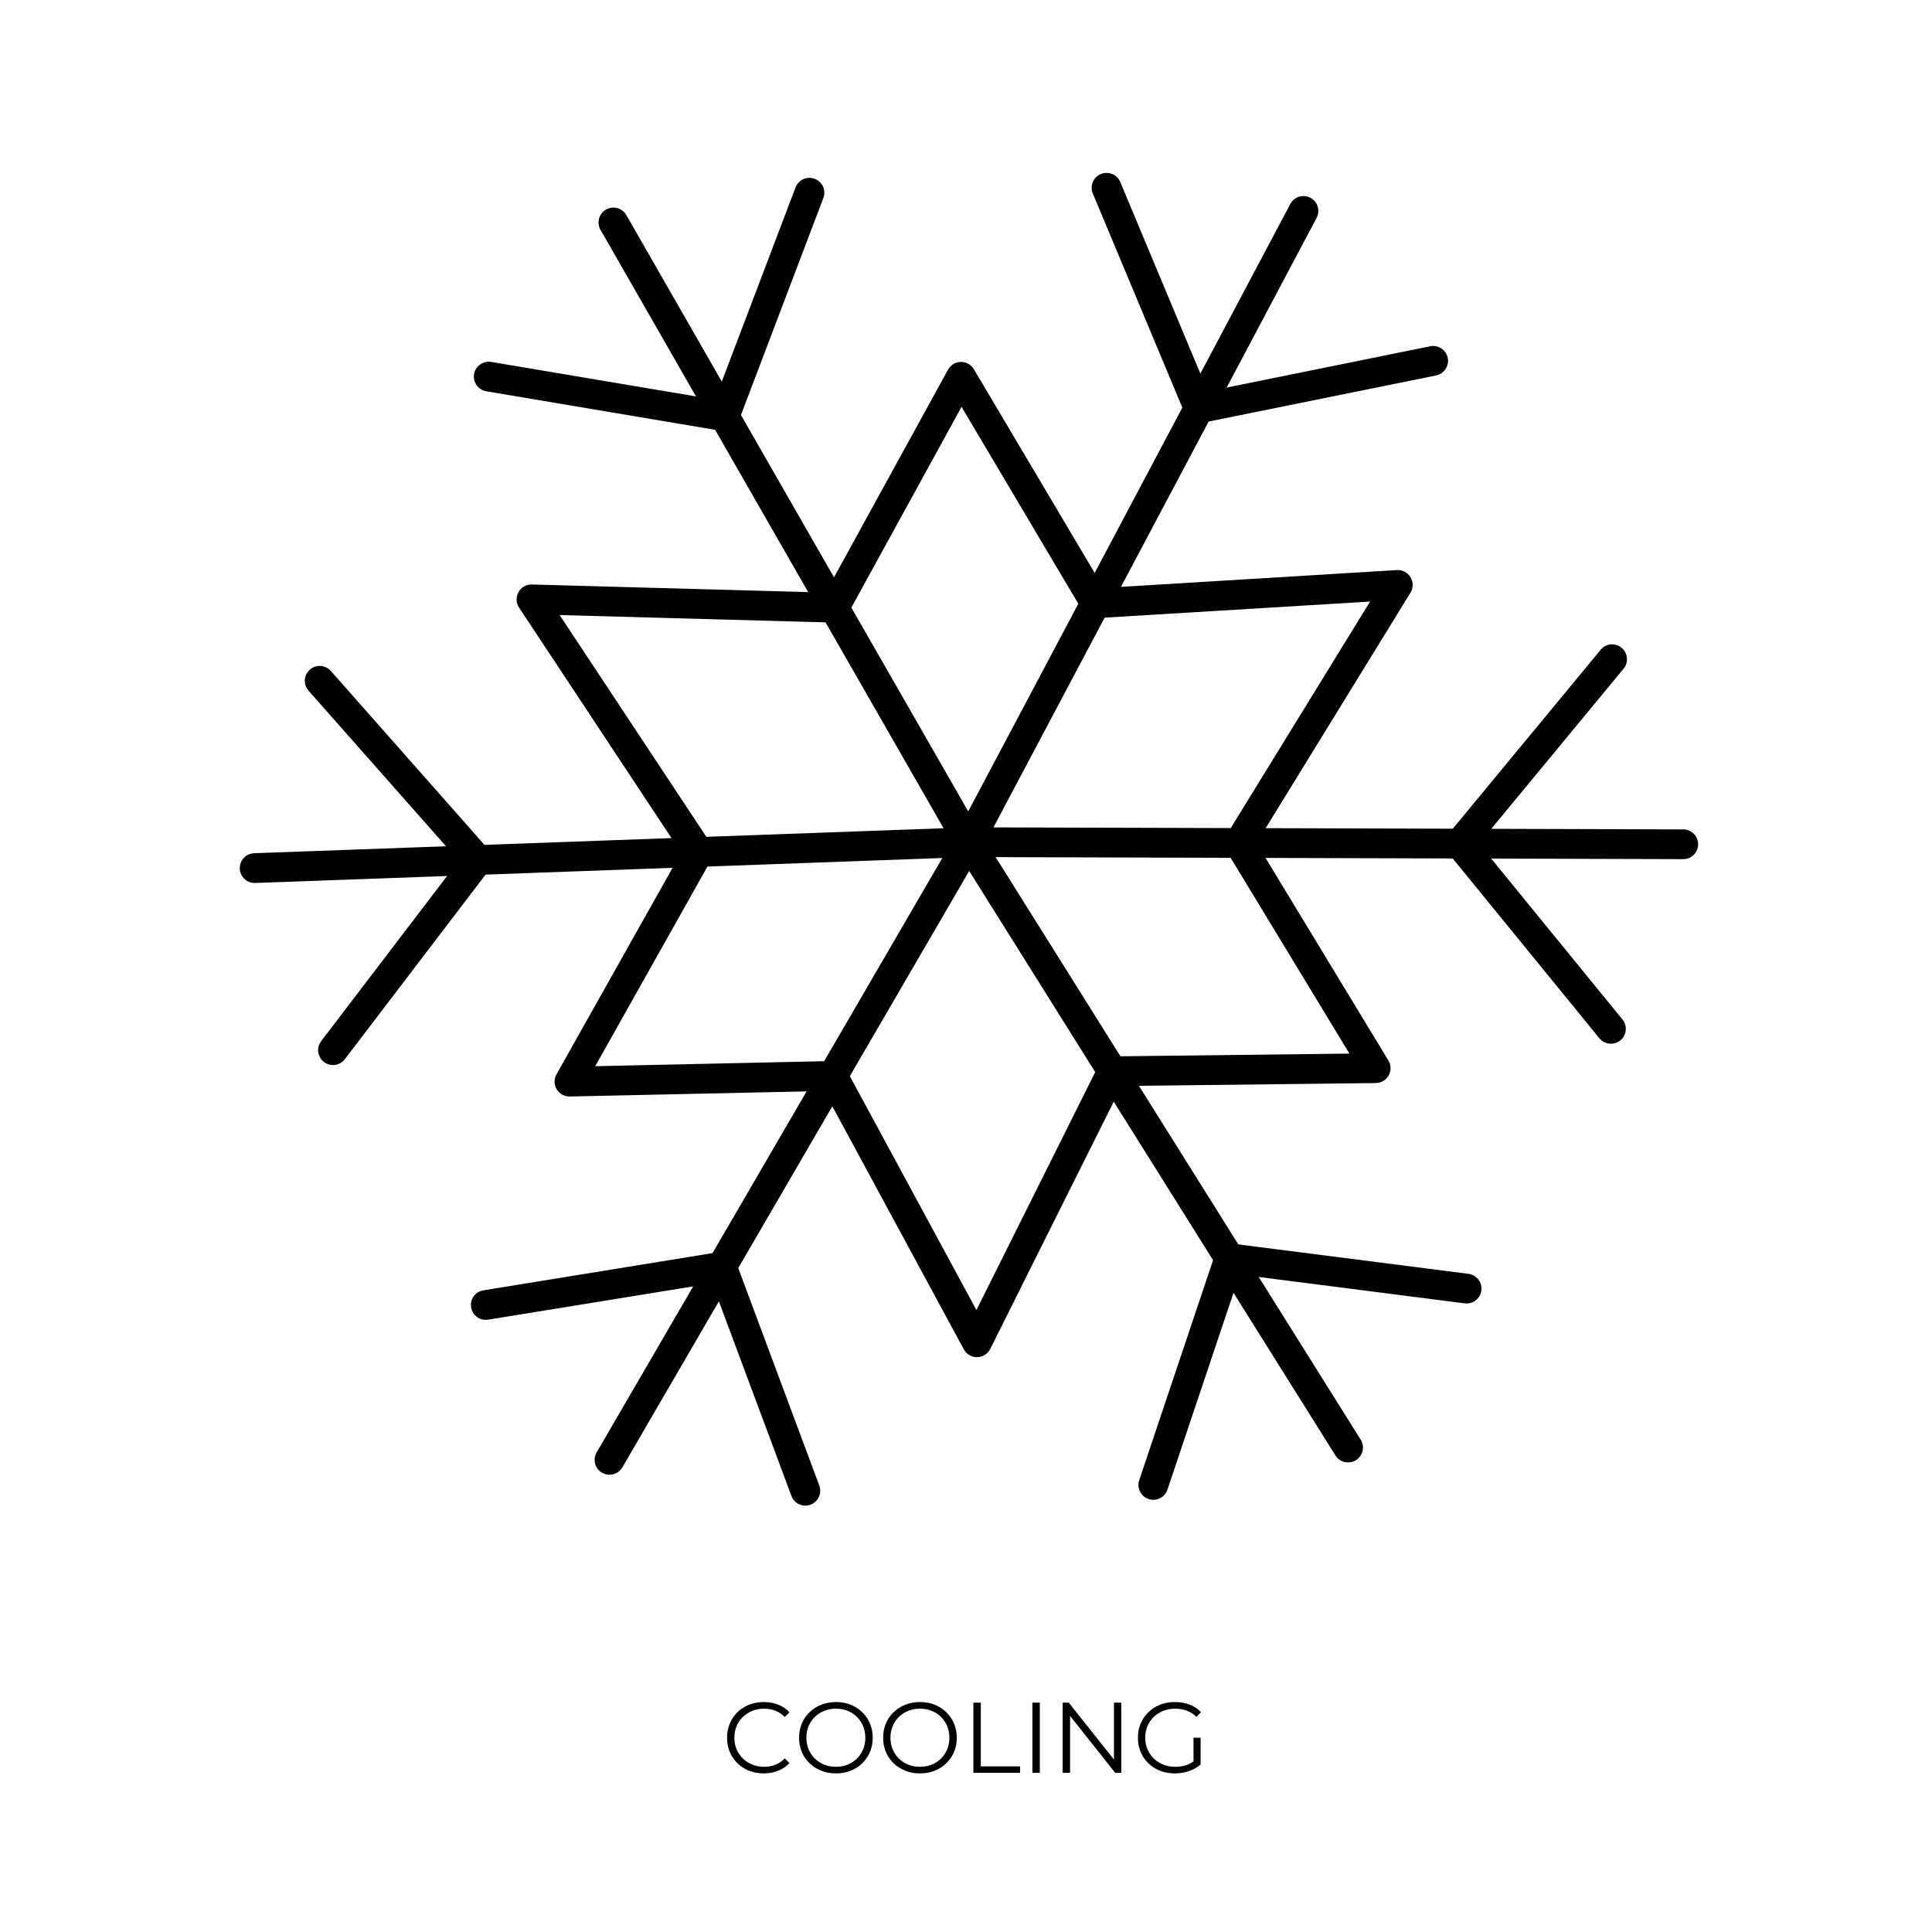 <svg xmlns="http://www.w3.org/2000/svg" xmlns:xlink="http://www.w3.org/1999/xlink" width="1080" viewBox="0 0 810 810" height="1080" preserveAspectRatio="xMidYMid meet"><defs><g></g><clipPath id="c5a5e2304a"><path d="M 100 87 L 413 87 L 413 371 L 100 371 Z M 100 87 " clip-rule="nonzero"></path></clipPath><clipPath id="9c6b60c450"><path d="M 9.082 228.32 L 497.07 -51.453 L 801.09 478.828 L 313.102 758.602 Z M 9.082 228.32 " clip-rule="nonzero"></path></clipPath><clipPath id="eb4844bc78"><path d="M 9.082 228.32 L 497.07 -51.453 L 801.09 478.828 L 313.102 758.602 Z M 9.082 228.32 " clip-rule="nonzero"></path></clipPath><clipPath id="e30ee81e6c"><path d="M 9.082 228.32 L 497.07 -51.453 L 801.09 478.828 L 313.102 758.602 Z M 9.082 228.32 " clip-rule="nonzero"></path></clipPath><clipPath id="dd56fe0a18"><path d="M 249 346 L 572 346 L 572 619 L 249 619 Z M 249 346 " clip-rule="nonzero"></path></clipPath><clipPath id="ae9b68de70"><path d="M 9.082 228.32 L 497.07 -51.453 L 801.09 478.828 L 313.102 758.602 Z M 9.082 228.32 " clip-rule="nonzero"></path></clipPath><clipPath id="9ad2138aa2"><path d="M 9.082 228.32 L 497.07 -51.453 L 801.09 478.828 L 313.102 758.602 Z M 9.082 228.32 " clip-rule="nonzero"></path></clipPath><clipPath id="5d12553f45"><path d="M 9.082 228.32 L 497.07 -51.453 L 801.09 478.828 L 313.102 758.602 Z M 9.082 228.32 " clip-rule="nonzero"></path></clipPath><clipPath id="9483cef366"><path d="M 399 82 L 712 82 L 712 361 L 399 361 Z M 399 82 " clip-rule="nonzero"></path></clipPath><clipPath id="551fca5c2e"><path d="M 9.082 228.32 L 497.07 -51.453 L 801.09 478.828 L 313.102 758.602 Z M 9.082 228.32 " clip-rule="nonzero"></path></clipPath><clipPath id="a3b5ce4374"><path d="M 9.082 228.32 L 497.07 -51.453 L 801.09 478.828 L 313.102 758.602 Z M 9.082 228.32 " clip-rule="nonzero"></path></clipPath><clipPath id="3d1675f1ef"><path d="M 9.082 228.32 L 497.07 -51.453 L 801.09 478.828 L 313.102 758.602 Z M 9.082 228.32 " clip-rule="nonzero"></path></clipPath><clipPath id="541c91251c"><path d="M 198 74 L 346 74 L 346 181 L 198 181 Z M 198 74 " clip-rule="nonzero"></path></clipPath><clipPath id="d6cdec078d"><path d="M 9.082 228.32 L 497.07 -51.453 L 801.09 478.828 L 313.102 758.602 Z M 9.082 228.32 " clip-rule="nonzero"></path></clipPath><clipPath id="d3f7ef238d"><path d="M 9.082 228.32 L 497.07 -51.453 L 801.09 478.828 L 313.102 758.602 Z M 9.082 228.32 " clip-rule="nonzero"></path></clipPath><clipPath id="a28b412fe1"><path d="M 9.082 228.32 L 497.07 -51.453 L 801.09 478.828 L 313.102 758.602 Z M 9.082 228.32 " clip-rule="nonzero"></path></clipPath><clipPath id="4e2a1aa4ed"><path d="M 605 270 L 683 270 L 683 438 L 605 438 Z M 605 270 " clip-rule="nonzero"></path></clipPath><clipPath id="005759f2e9"><path d="M 9.082 228.32 L 497.07 -51.453 L 801.09 478.828 L 313.102 758.602 Z M 9.082 228.32 " clip-rule="nonzero"></path></clipPath><clipPath id="6e6d260e0e"><path d="M 9.082 228.32 L 497.07 -51.453 L 801.09 478.828 L 313.102 758.602 Z M 9.082 228.32 " clip-rule="nonzero"></path></clipPath><clipPath id="049bbf6b39"><path d="M 9.082 228.32 L 497.07 -51.453 L 801.09 478.828 L 313.102 758.602 Z M 9.082 228.32 " clip-rule="nonzero"></path></clipPath><clipPath id="50a5fed070"><path d="M 197 524 L 344 524 L 344 632 L 197 632 Z M 197 524 " clip-rule="nonzero"></path></clipPath><clipPath id="d0d74e1173"><path d="M 9.082 228.32 L 497.07 -51.453 L 801.09 478.828 L 313.102 758.602 Z M 9.082 228.32 " clip-rule="nonzero"></path></clipPath><clipPath id="c1dd094e0f"><path d="M 9.082 228.32 L 497.07 -51.453 L 801.09 478.828 L 313.102 758.602 Z M 9.082 228.32 " clip-rule="nonzero"></path></clipPath><clipPath id="33410f4f72"><path d="M 9.082 228.32 L 497.07 -51.453 L 801.09 478.828 L 313.102 758.602 Z M 9.082 228.32 " clip-rule="nonzero"></path></clipPath><clipPath id="8191fcfa0d"><path d="M 127 279 L 207 279 L 207 447 L 127 447 Z M 127 279 " clip-rule="nonzero"></path></clipPath><clipPath id="700557ad1b"><path d="M 9.082 228.32 L 497.07 -51.453 L 801.09 478.828 L 313.102 758.602 Z M 9.082 228.32 " clip-rule="nonzero"></path></clipPath><clipPath id="4fc9dfa2ee"><path d="M 9.082 228.32 L 497.07 -51.453 L 801.09 478.828 L 313.102 758.602 Z M 9.082 228.32 " clip-rule="nonzero"></path></clipPath><clipPath id="2aab497aae"><path d="M 9.082 228.32 L 497.07 -51.453 L 801.09 478.828 L 313.102 758.602 Z M 9.082 228.32 " clip-rule="nonzero"></path></clipPath><clipPath id="ac9f3eec16"><path d="M 457 72 L 608 72 L 608 178 L 457 178 Z M 457 72 " clip-rule="nonzero"></path></clipPath><clipPath id="7d06a4e795"><path d="M 9.082 228.32 L 497.07 -51.453 L 801.09 478.828 L 313.102 758.602 Z M 9.082 228.32 " clip-rule="nonzero"></path></clipPath><clipPath id="2bbae1ee1d"><path d="M 9.082 228.32 L 497.07 -51.453 L 801.09 478.828 L 313.102 758.602 Z M 9.082 228.32 " clip-rule="nonzero"></path></clipPath><clipPath id="eb84ce50f2"><path d="M 9.082 228.32 L 497.07 -51.453 L 801.09 478.828 L 313.102 758.602 Z M 9.082 228.32 " clip-rule="nonzero"></path></clipPath><clipPath id="9bf4298e56"><path d="M 477 521 L 622 521 L 622 629 L 477 629 Z M 477 521 " clip-rule="nonzero"></path></clipPath><clipPath id="6b63dedad0"><path d="M 9.082 228.32 L 497.07 -51.453 L 801.09 478.828 L 313.102 758.602 Z M 9.082 228.32 " clip-rule="nonzero"></path></clipPath><clipPath id="6fccc5dacc"><path d="M 9.082 228.32 L 497.07 -51.453 L 801.09 478.828 L 313.102 758.602 Z M 9.082 228.32 " clip-rule="nonzero"></path></clipPath><clipPath id="cf786a3d58"><path d="M 9.082 228.32 L 497.07 -51.453 L 801.09 478.828 L 313.102 758.602 Z M 9.082 228.32 " clip-rule="nonzero"></path></clipPath><clipPath id="58baf29678"><path d="M 216 151 L 593 151 L 593 569 L 216 569 Z M 216 151 " clip-rule="nonzero"></path></clipPath><clipPath id="89840628c0"><path d="M 9.082 228.32 L 497.07 -51.453 L 801.09 478.828 L 313.102 758.602 Z M 9.082 228.32 " clip-rule="nonzero"></path></clipPath><clipPath id="5db6b92479"><path d="M 9.082 228.32 L 497.07 -51.453 L 801.09 478.828 L 313.102 758.602 Z M 9.082 228.32 " clip-rule="nonzero"></path></clipPath><clipPath id="fd05475d9b"><path d="M 9.082 228.32 L 497.07 -51.453 L 801.09 478.828 L 313.102 758.602 Z M 9.082 228.32 " clip-rule="nonzero"></path></clipPath></defs><g clip-path="url(#c5a5e2304a)"><g clip-path="url(#9c6b60c450)"><g clip-path="url(#eb4844bc78)"><g clip-path="url(#e30ee81e6c)"><path fill="#000000" d="M 409.238 358.504 C 408.375 359 407.387 359.285 406.371 359.316 L 106.988 370.195 C 103.547 370.312 100.664 367.641 100.539 364.188 C 100.406 360.742 103.105 357.855 106.555 357.719 L 395.59 347.238 L 251.766 96.371 C 250.055 93.391 251.09 89.57 254.074 87.859 C 257.07 86.145 260.875 87.184 262.586 90.168 L 411.551 349.992 C 412.633 351.887 412.664 354.215 411.598 356.117 C 411.031 357.133 410.211 357.949 409.238 358.504 " fill-opacity="1" fill-rule="nonzero"></path></g></g></g></g><g clip-path="url(#dd56fe0a18)"><g clip-path="url(#ae9b68de70)"><g clip-path="url(#9ad2138aa2)"><g clip-path="url(#5d12553f45)"><path fill="#000000" d="M 568.277 612.305 C 565.387 613.961 561.676 613.055 559.887 610.211 L 406.336 365.156 L 260.938 615.176 C 259.215 618.18 255.387 619.16 252.41 617.453 C 249.434 615.719 248.422 611.895 250.148 608.922 L 400.75 349.957 C 401.824 348.066 403.836 346.883 406.039 346.863 C 408.219 346.824 410.27 347.93 411.426 349.781 L 570.465 603.578 C 572.293 606.496 571.406 610.352 568.488 612.184 C 568.418 612.223 568.348 612.262 568.277 612.305 " fill-opacity="1" fill-rule="nonzero"></path></g></g></g></g><g clip-path="url(#9483cef366)"><g clip-path="url(#551fca5c2e)"><g clip-path="url(#a3b5ce4374)"><g clip-path="url(#3d1675f1ef)"><path fill="#000000" d="M 708.801 359.383 C 707.891 359.906 706.816 360.207 705.68 360.199 L 406.117 359.32 C 403.938 359.328 401.91 358.18 400.789 356.305 C 399.668 354.43 399.609 352.105 400.633 350.164 L 540.969 85.527 C 542.582 82.465 546.352 81.309 549.41 82.934 C 552.441 84.547 553.609 88.312 551.992 91.363 L 416.5 346.887 L 705.723 347.734 C 709.172 347.738 711.961 350.543 711.953 353.988 C 711.938 356.297 710.672 358.312 708.801 359.383 " fill-opacity="1" fill-rule="nonzero"></path></g></g></g></g><g clip-path="url(#541c91251c)"><g clip-path="url(#d6cdec078d)"><g clip-path="url(#d3f7ef238d)"><g clip-path="url(#a28b412fe1)"><path fill="#000000" d="M 306.871 179.949 C 305.664 180.641 304.207 180.926 302.73 180.688 L 203.867 164.047 C 200.465 163.465 198.176 160.266 198.758 156.863 C 199.316 153.477 202.531 151.18 205.938 151.742 L 299.75 167.535 L 333.535 78.586 C 334.77 75.363 338.375 73.75 341.582 74.98 C 344.801 76.203 346.414 79.789 345.199 83.02 L 309.609 176.742 C 309.07 178.137 308.09 179.25 306.871 179.949 " fill-opacity="1" fill-rule="nonzero"></path></g></g></g></g><g clip-path="url(#4e2a1aa4ed)"><g clip-path="url(#005759f2e9)"><g clip-path="url(#6e6d260e0e)"><g clip-path="url(#049bbf6b39)"><path fill="#000000" d="M 678.492 436.773 C 675.887 438.27 672.512 437.703 670.555 435.305 L 607.188 357.625 C 605.305 355.324 605.312 352.016 607.203 349.723 L 671.066 272.438 C 673.234 269.746 677.184 269.387 679.852 271.598 C 682.5 273.777 682.891 277.723 680.691 280.363 L 620.09 353.703 L 680.23 427.43 C 682.406 430.098 682 434.027 679.34 436.195 C 679.059 436.418 678.777 436.613 678.492 436.773 " fill-opacity="1" fill-rule="nonzero"></path></g></g></g></g><g clip-path="url(#50a5fed070)"><g clip-path="url(#d0d74e1173)"><g clip-path="url(#c1dd094e0f)"><g clip-path="url(#33410f4f72)"><path fill="#000000" d="M 340.762 630.402 C 340.465 630.574 340.152 630.719 339.832 630.844 C 336.605 632.047 333.008 630.414 331.816 627.18 L 298.578 538.031 L 204.668 553.277 C 201.266 553.844 198.059 551.516 197.52 548.129 C 196.957 544.711 199.25 541.492 202.68 540.973 L 301.641 524.906 C 304.578 524.434 307.445 526.09 308.48 528.879 L 343.488 622.816 C 344.57 625.719 343.363 628.91 340.762 630.402 " fill-opacity="1" fill-rule="nonzero"></path></g></g></g></g><g clip-path="url(#8191fcfa0d)"><g clip-path="url(#700557ad1b)"><g clip-path="url(#4fc9dfa2ee)"><g clip-path="url(#2aab497aae)"><path fill="#000000" d="M 142.715 445.711 C 140.609 446.918 137.883 446.828 135.832 445.254 C 133.09 443.16 132.566 439.262 134.656 436.508 L 192.336 360.848 L 129.355 289.57 C 127.066 286.98 127.32 283.031 129.906 280.762 C 132.426 278.438 136.434 278.734 138.715 281.312 L 205.082 356.434 C 207.035 358.664 207.176 361.98 205.367 364.34 L 144.578 444.074 C 144.055 444.754 143.426 445.305 142.715 445.711 " fill-opacity="1" fill-rule="nonzero"></path></g></g></g></g><g clip-path="url(#ac9f3eec16)"><g clip-path="url(#7d06a4e795)"><g clip-path="url(#2bbae1ee1d)"><g clip-path="url(#eb84ce50f2)"><path fill="#000000" d="M 603.961 156.703 C 603.391 157.031 602.773 157.273 602.098 157.41 L 503.832 177.32 C 500.902 177.918 497.984 176.367 496.832 173.613 L 458.176 81.141 C 456.84 77.957 458.324 74.293 461.52 72.98 C 464.703 71.641 468.363 73.145 469.688 76.332 L 506.375 164.086 L 599.617 145.18 C 603 144.5 606.297 146.68 606.973 150.055 C 607.52 152.762 606.23 155.402 603.961 156.703 " fill-opacity="1" fill-rule="nonzero"></path></g></g></g></g><g clip-path="url(#9bf4298e56)"><g clip-path="url(#6b63dedad0)"><g clip-path="url(#6fccc5dacc)"><g clip-path="url(#cf786a3d58)"><path fill="#000000" d="M 486.637 627.984 C 485.156 628.836 483.312 629.074 481.555 628.477 C 478.289 627.391 476.523 623.844 477.621 620.574 L 509.527 525.531 C 510.48 522.719 513.285 520.941 516.234 521.34 L 615.672 534.066 C 619.09 534.512 621.512 537.637 621.062 541.055 C 620.629 544.465 617.5 546.887 614.082 546.441 L 519.73 534.355 L 489.449 624.551 C 488.941 626.051 487.914 627.254 486.637 627.984 " fill-opacity="1" fill-rule="nonzero"></path></g></g></g></g><g clip-path="url(#58baf29678)"><g clip-path="url(#89840628c0)"><g clip-path="url(#5db6b92479)"><g clip-path="url(#fd05475d9b)"><path fill="#000000" d="M 249.551 447.008 L 349.023 444.836 C 351.355 444.789 353.527 446.059 354.641 448.109 L 409.363 549.238 L 460.75 446.348 C 461.789 444.238 463.93 442.918 466.254 442.891 L 565.75 441.727 L 514.148 356.66 C 512.941 354.664 512.945 352.145 514.164 350.156 L 574.418 252.199 L 459.629 259.176 C 457.297 259.332 455.07 258.141 453.875 256.137 L 403.137 170.574 L 355.254 257.785 C 354.117 259.84 351.941 261.086 349.609 261.023 L 234.633 257.852 L 298.066 353.766 C 299.359 355.715 299.457 358.223 298.305 360.27 Z M 412.695 568.164 C 411.797 568.68 410.773 568.984 409.684 568.996 C 407.359 569.039 405.203 567.773 404.098 565.734 L 345.48 457.402 L 238.875 459.719 C 236.641 459.773 234.547 458.613 233.391 456.68 C 232.242 454.762 232.211 452.371 233.309 450.422 L 285.562 357.473 L 217.613 254.73 C 216.328 252.793 216.23 250.285 217.367 248.266 C 218.5 246.23 220.66 244.977 222.98 245.047 L 346.141 248.449 L 397.469 154.98 C 398.543 153.012 400.582 151.766 402.836 151.746 C 405.059 151.699 407.16 152.867 408.305 154.809 L 462.68 246.496 L 585.637 239.004 C 587.965 238.863 590.176 240.035 591.379 242.02 C 592.574 244.023 592.555 246.52 591.336 248.508 L 526.797 353.449 L 582.078 444.602 C 583.25 446.508 583.289 448.91 582.207 450.867 C 581.117 452.828 579.047 454.047 576.828 454.078 L 470.203 455.316 L 415.176 565.547 C 414.605 566.664 413.738 567.566 412.695 568.164 " fill-opacity="1" fill-rule="nonzero"></path></g></g></g></g><g fill="#000000" fill-opacity="1"><g transform="translate(302.643, 743.25)"><g><path d="M 17.562 0.25 C 14.645 0.25 12.016 -0.391 9.672 -1.672 C 7.336 -2.961 5.504 -4.75 4.172 -7.031 C 2.848 -9.312 2.188 -11.867 2.188 -14.703 C 2.188 -17.523 2.848 -20.078 4.172 -22.359 C 5.504 -24.641 7.348 -26.426 9.703 -27.719 C 12.055 -29.008 14.688 -29.656 17.594 -29.656 C 19.781 -29.656 21.797 -29.289 23.641 -28.562 C 25.492 -27.832 27.062 -26.77 28.344 -25.375 L 26.375 -23.391 C 24.082 -25.711 21.188 -26.875 17.688 -26.875 C 15.363 -26.875 13.25 -26.344 11.344 -25.281 C 9.438 -24.219 7.941 -22.758 6.859 -20.906 C 5.785 -19.062 5.25 -16.992 5.25 -14.703 C 5.25 -12.398 5.785 -10.328 6.859 -8.484 C 7.941 -6.641 9.438 -5.18 11.344 -4.109 C 13.25 -3.047 15.363 -2.516 17.688 -2.516 C 21.207 -2.516 24.102 -3.691 26.375 -6.047 L 28.344 -4.078 C 27.062 -2.672 25.488 -1.598 23.625 -0.859 C 21.758 -0.117 19.738 0.25 17.562 0.25 Z M 17.562 0.25 "></path></g></g></g><g fill="#000000" fill-opacity="1"><g transform="translate(332.841, 743.25)"><g><path d="M 17.641 0.25 C 14.723 0.25 12.082 -0.398 9.719 -1.703 C 7.352 -3.004 5.504 -4.785 4.172 -7.047 C 2.848 -9.316 2.188 -11.867 2.188 -14.703 C 2.188 -17.523 2.848 -20.07 4.172 -22.344 C 5.504 -24.613 7.352 -26.398 9.719 -27.703 C 12.082 -29.004 14.723 -29.656 17.641 -29.656 C 20.555 -29.656 23.18 -29.008 25.516 -27.719 C 27.848 -26.426 29.688 -24.641 31.031 -22.359 C 32.375 -20.078 33.047 -17.523 33.047 -14.703 C 33.047 -11.867 32.375 -9.312 31.031 -7.031 C 29.688 -4.75 27.848 -2.961 25.516 -1.672 C 23.18 -0.391 20.555 0.25 17.641 0.25 Z M 17.641 -2.516 C 19.961 -2.516 22.062 -3.039 23.938 -4.094 C 25.812 -5.145 27.281 -6.598 28.344 -8.453 C 29.414 -10.316 29.953 -12.398 29.953 -14.703 C 29.953 -16.992 29.414 -19.07 28.344 -20.938 C 27.281 -22.801 25.812 -24.254 23.938 -25.297 C 22.062 -26.348 19.961 -26.875 17.641 -26.875 C 15.316 -26.875 13.207 -26.348 11.312 -25.297 C 9.426 -24.254 7.941 -22.801 6.859 -20.938 C 5.785 -19.07 5.25 -16.992 5.25 -14.703 C 5.25 -12.398 5.785 -10.316 6.859 -8.453 C 7.941 -6.598 9.426 -5.145 11.312 -4.094 C 13.207 -3.039 15.316 -2.516 17.641 -2.516 Z M 17.641 -2.516 "></path></g></g></g><g fill="#000000" fill-opacity="1"><g transform="translate(368.079, 743.25)"><g><path d="M 17.641 0.25 C 14.723 0.25 12.082 -0.398 9.719 -1.703 C 7.352 -3.004 5.504 -4.785 4.172 -7.047 C 2.848 -9.316 2.188 -11.867 2.188 -14.703 C 2.188 -17.523 2.848 -20.07 4.172 -22.344 C 5.504 -24.613 7.352 -26.398 9.719 -27.703 C 12.082 -29.004 14.723 -29.656 17.641 -29.656 C 20.555 -29.656 23.18 -29.008 25.516 -27.719 C 27.848 -26.426 29.688 -24.641 31.031 -22.359 C 32.375 -20.078 33.047 -17.523 33.047 -14.703 C 33.047 -11.867 32.375 -9.312 31.031 -7.031 C 29.688 -4.75 27.848 -2.961 25.516 -1.672 C 23.18 -0.391 20.555 0.25 17.641 0.25 Z M 17.641 -2.516 C 19.961 -2.516 22.062 -3.039 23.938 -4.094 C 25.812 -5.145 27.281 -6.598 28.344 -8.453 C 29.414 -10.316 29.953 -12.398 29.953 -14.703 C 29.953 -16.992 29.414 -19.07 28.344 -20.938 C 27.281 -22.801 25.812 -24.254 23.938 -25.297 C 22.062 -26.348 19.961 -26.875 17.641 -26.875 C 15.316 -26.875 13.207 -26.348 11.312 -25.297 C 9.426 -24.254 7.941 -22.801 6.859 -20.938 C 5.785 -19.07 5.25 -16.992 5.25 -14.703 C 5.25 -12.398 5.785 -10.316 6.859 -8.453 C 7.941 -6.598 9.426 -5.145 11.312 -4.094 C 13.207 -3.039 15.316 -2.516 17.641 -2.516 Z M 17.641 -2.516 "></path></g></g></g><g fill="#000000" fill-opacity="1"><g transform="translate(403.317, 743.25)"><g><path d="M 4.781 -29.406 L 7.891 -29.406 L 7.891 -2.688 L 24.359 -2.688 L 24.359 0 L 4.781 0 Z M 4.781 -29.406 "></path></g></g></g><g fill="#000000" fill-opacity="1"><g transform="translate(428.055, 743.25)"><g><path d="M 4.781 -29.406 L 7.891 -29.406 L 7.891 0 L 4.781 0 Z M 4.781 -29.406 "></path></g></g></g><g fill="#000000" fill-opacity="1"><g transform="translate(440.739, 743.25)"><g><path d="M 29.359 -29.406 L 29.359 0 L 26.797 0 L 7.891 -23.859 L 7.891 0 L 4.781 0 L 4.781 -29.406 L 7.344 -29.406 L 26.297 -5.547 L 26.297 -29.406 Z M 29.359 -29.406 "></path></g></g><g transform="translate(474.885, 743.25)"><g><path d="M 25.5 -14.703 L 28.469 -14.703 L 28.469 -3.484 C 27.102 -2.285 25.484 -1.363 23.609 -0.719 C 21.734 -0.07 19.758 0.25 17.688 0.25 C 14.738 0.25 12.086 -0.391 9.734 -1.672 C 7.391 -2.961 5.547 -4.75 4.203 -7.031 C 2.859 -9.312 2.188 -11.867 2.188 -14.703 C 2.188 -17.523 2.859 -20.078 4.203 -22.359 C 5.547 -24.641 7.391 -26.426 9.734 -27.719 C 12.086 -29.008 14.75 -29.656 17.719 -29.656 C 19.957 -29.656 22.016 -29.297 23.891 -28.578 C 25.773 -27.867 27.359 -26.812 28.641 -25.406 L 26.719 -23.438 C 24.383 -25.727 21.426 -26.875 17.844 -26.875 C 15.469 -26.875 13.32 -26.348 11.406 -25.297 C 9.488 -24.254 7.984 -22.801 6.891 -20.938 C 5.797 -19.07 5.25 -16.992 5.25 -14.703 C 5.25 -12.398 5.797 -10.328 6.891 -8.484 C 7.984 -6.641 9.477 -5.18 11.375 -4.109 C 13.281 -3.047 15.426 -2.516 17.812 -2.516 C 20.832 -2.516 23.395 -3.27 25.5 -4.781 Z M 25.5 -14.703 "></path></g></g></g></svg>